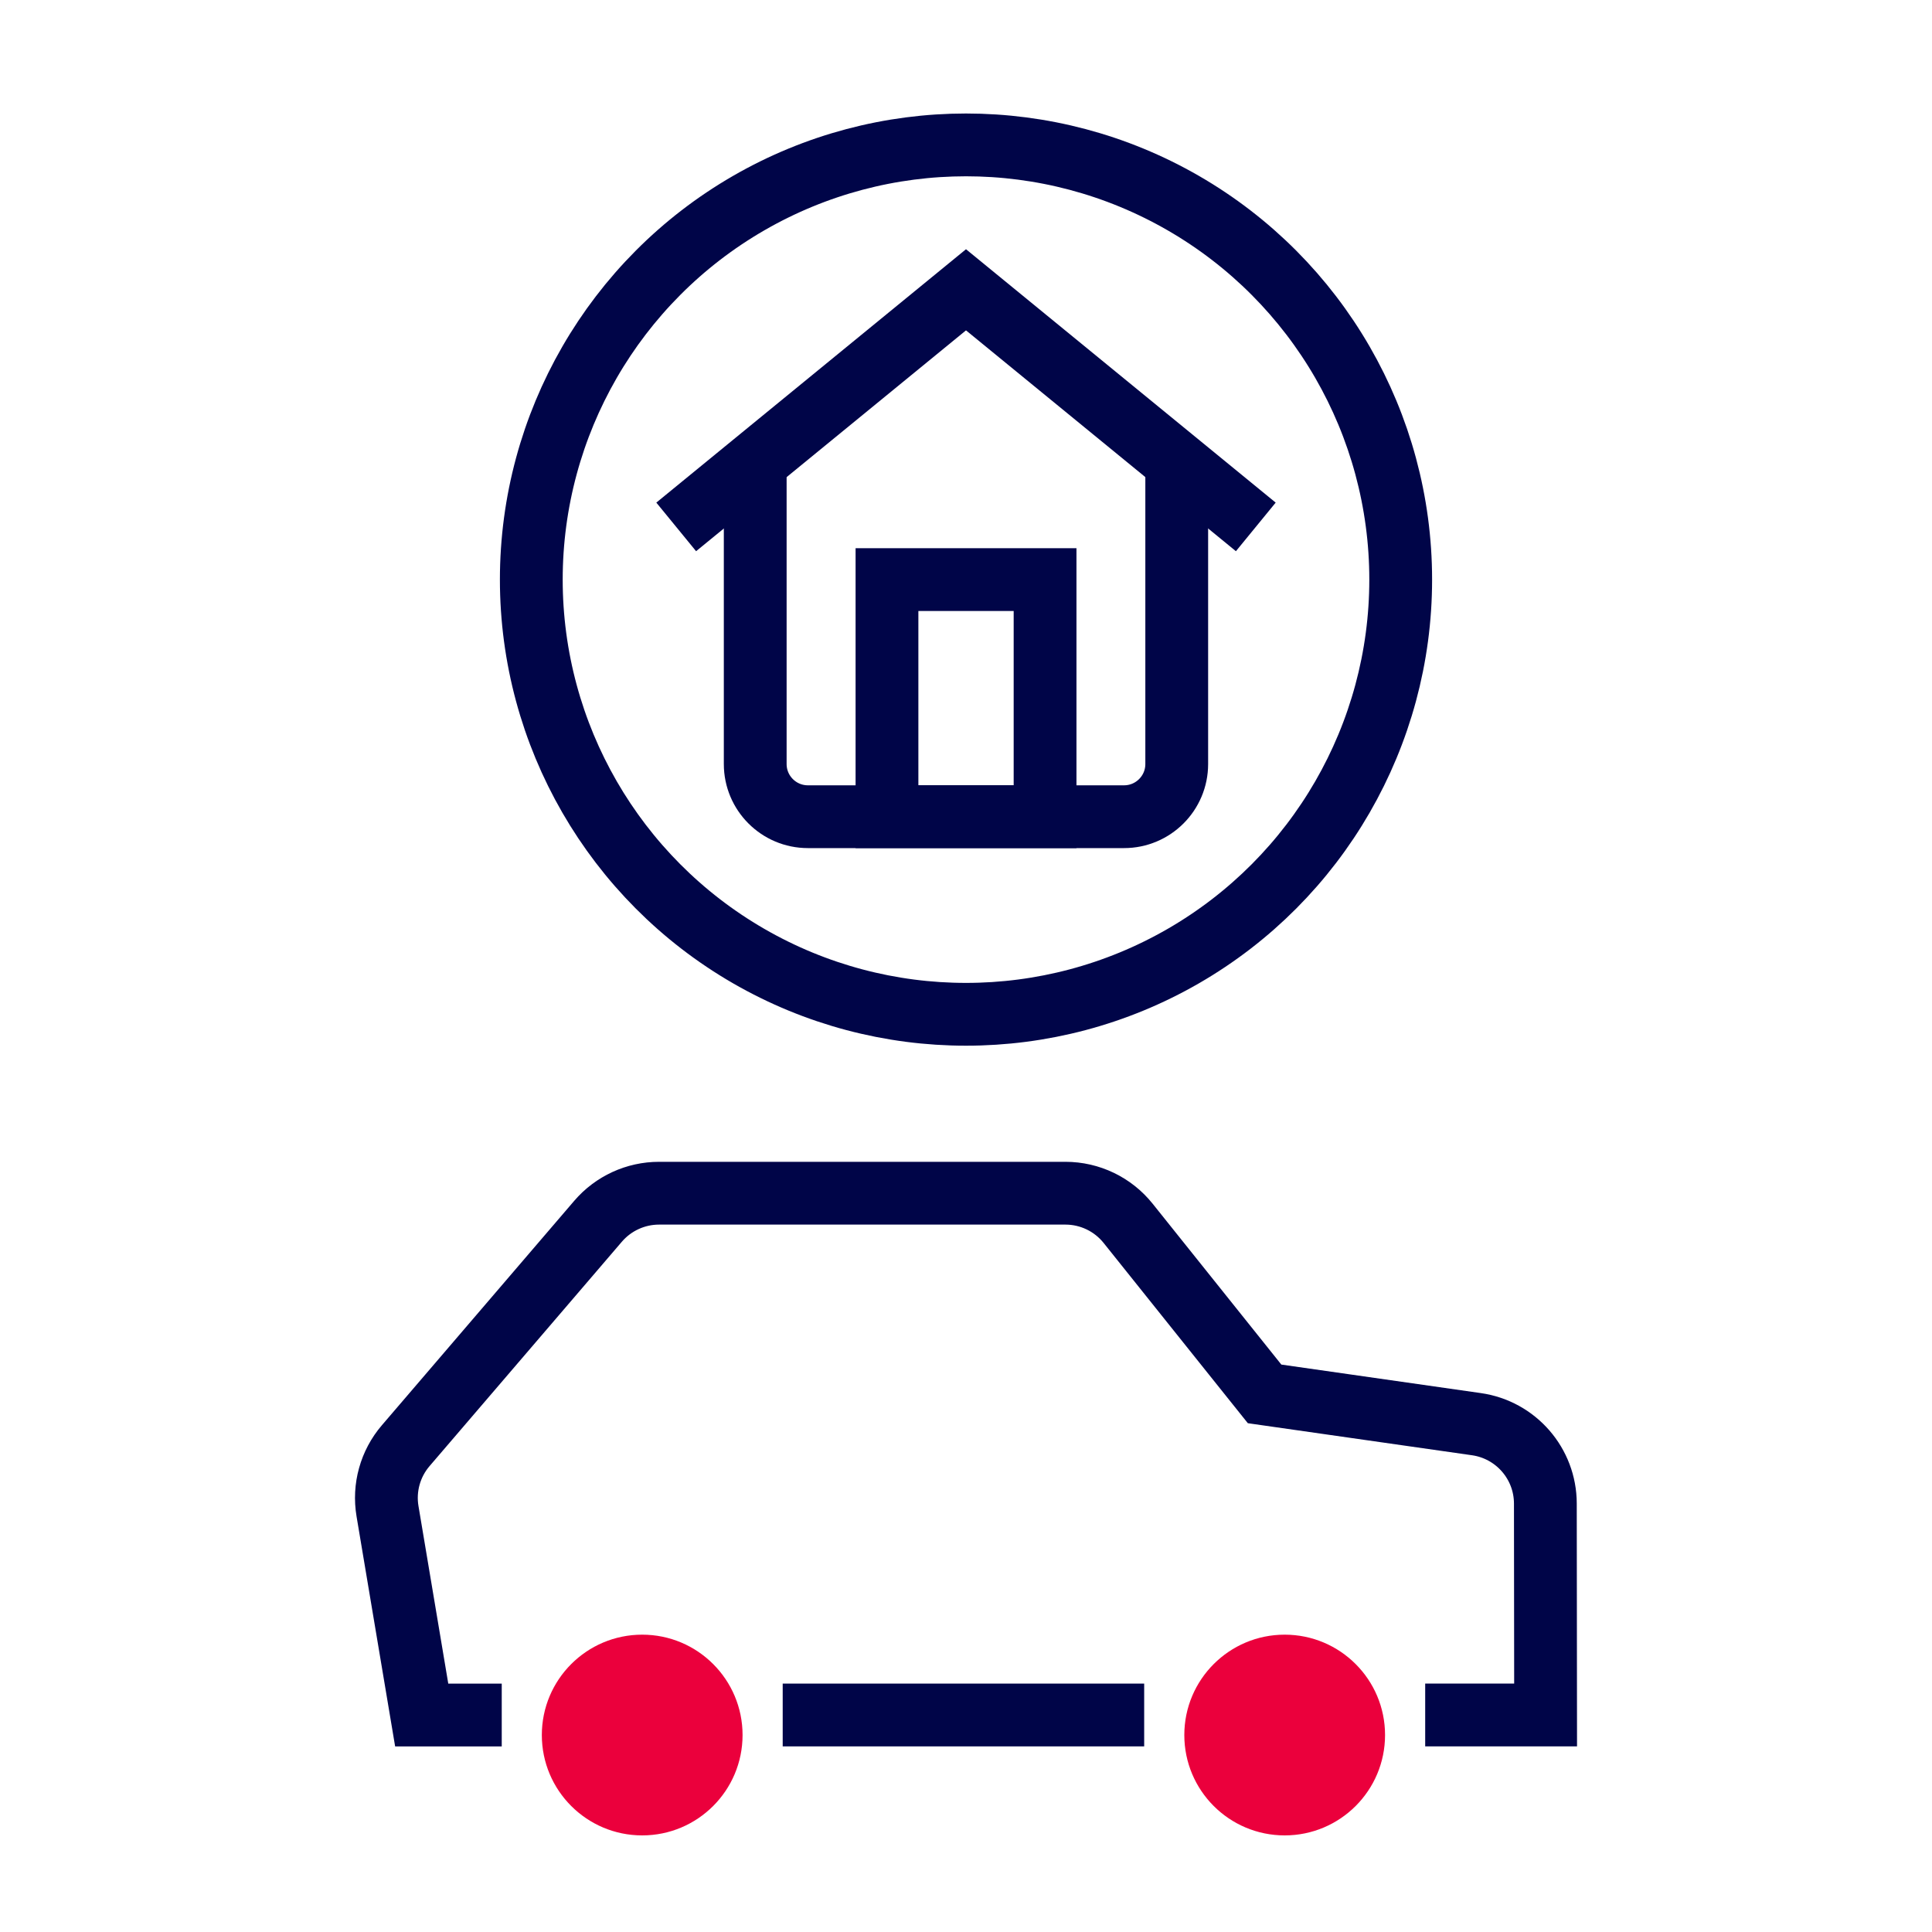 <?xml version="1.0" encoding="UTF-8"?><svg id="a" xmlns="http://www.w3.org/2000/svg" width="40" height="40" viewBox="0 0 40 40"><path d="m29.507,35.507h2.493l-.005-4.378c-.001-.826-.609-1.526-1.427-1.643l-4.386-.627-2.825-3.531c-.315-.394-.793-.624-1.298-.624h-8.414c-.485,0-.946.212-1.262.58l-3.983,4.647c-.321.374-.459.871-.377,1.357l.708,4.22h1.657" fill="none" stroke="#000548" stroke-miterlimit="10" stroke-width="1.3"/><circle cx="26.598" cy="35.922" r="2.078" fill="#eb003c"/><circle cx="13.296" cy="35.922" r="2.078" fill="#eb003c"/><line x1="23.689" y1="35.507" x2="16.205" y2="35.507" fill="none" stroke="#000548" stroke-miterlimit="10" stroke-width="1.3"/><circle cx="20" cy="12" r="9" fill="none" stroke="#000548" stroke-miterlimit="10" stroke-width="1.3"/><path d="m15.636,9.565v6.253c0,.602.488,1.091,1.091,1.091h6.545c.602,0,1.091-.488,1.091-1.091v-6.253" fill="none" stroke="#000548" stroke-miterlimit="10" stroke-width="1.3"/><rect x="18.364" y="12" width="3.273" height="4.909" fill="none" stroke="#000548" stroke-miterlimit="10" stroke-width="1.3"/><polyline points="14 10.909 20 6 26 10.909" fill="none" stroke="#000548" stroke-miterlimit="10" stroke-width="1.3"/></svg>